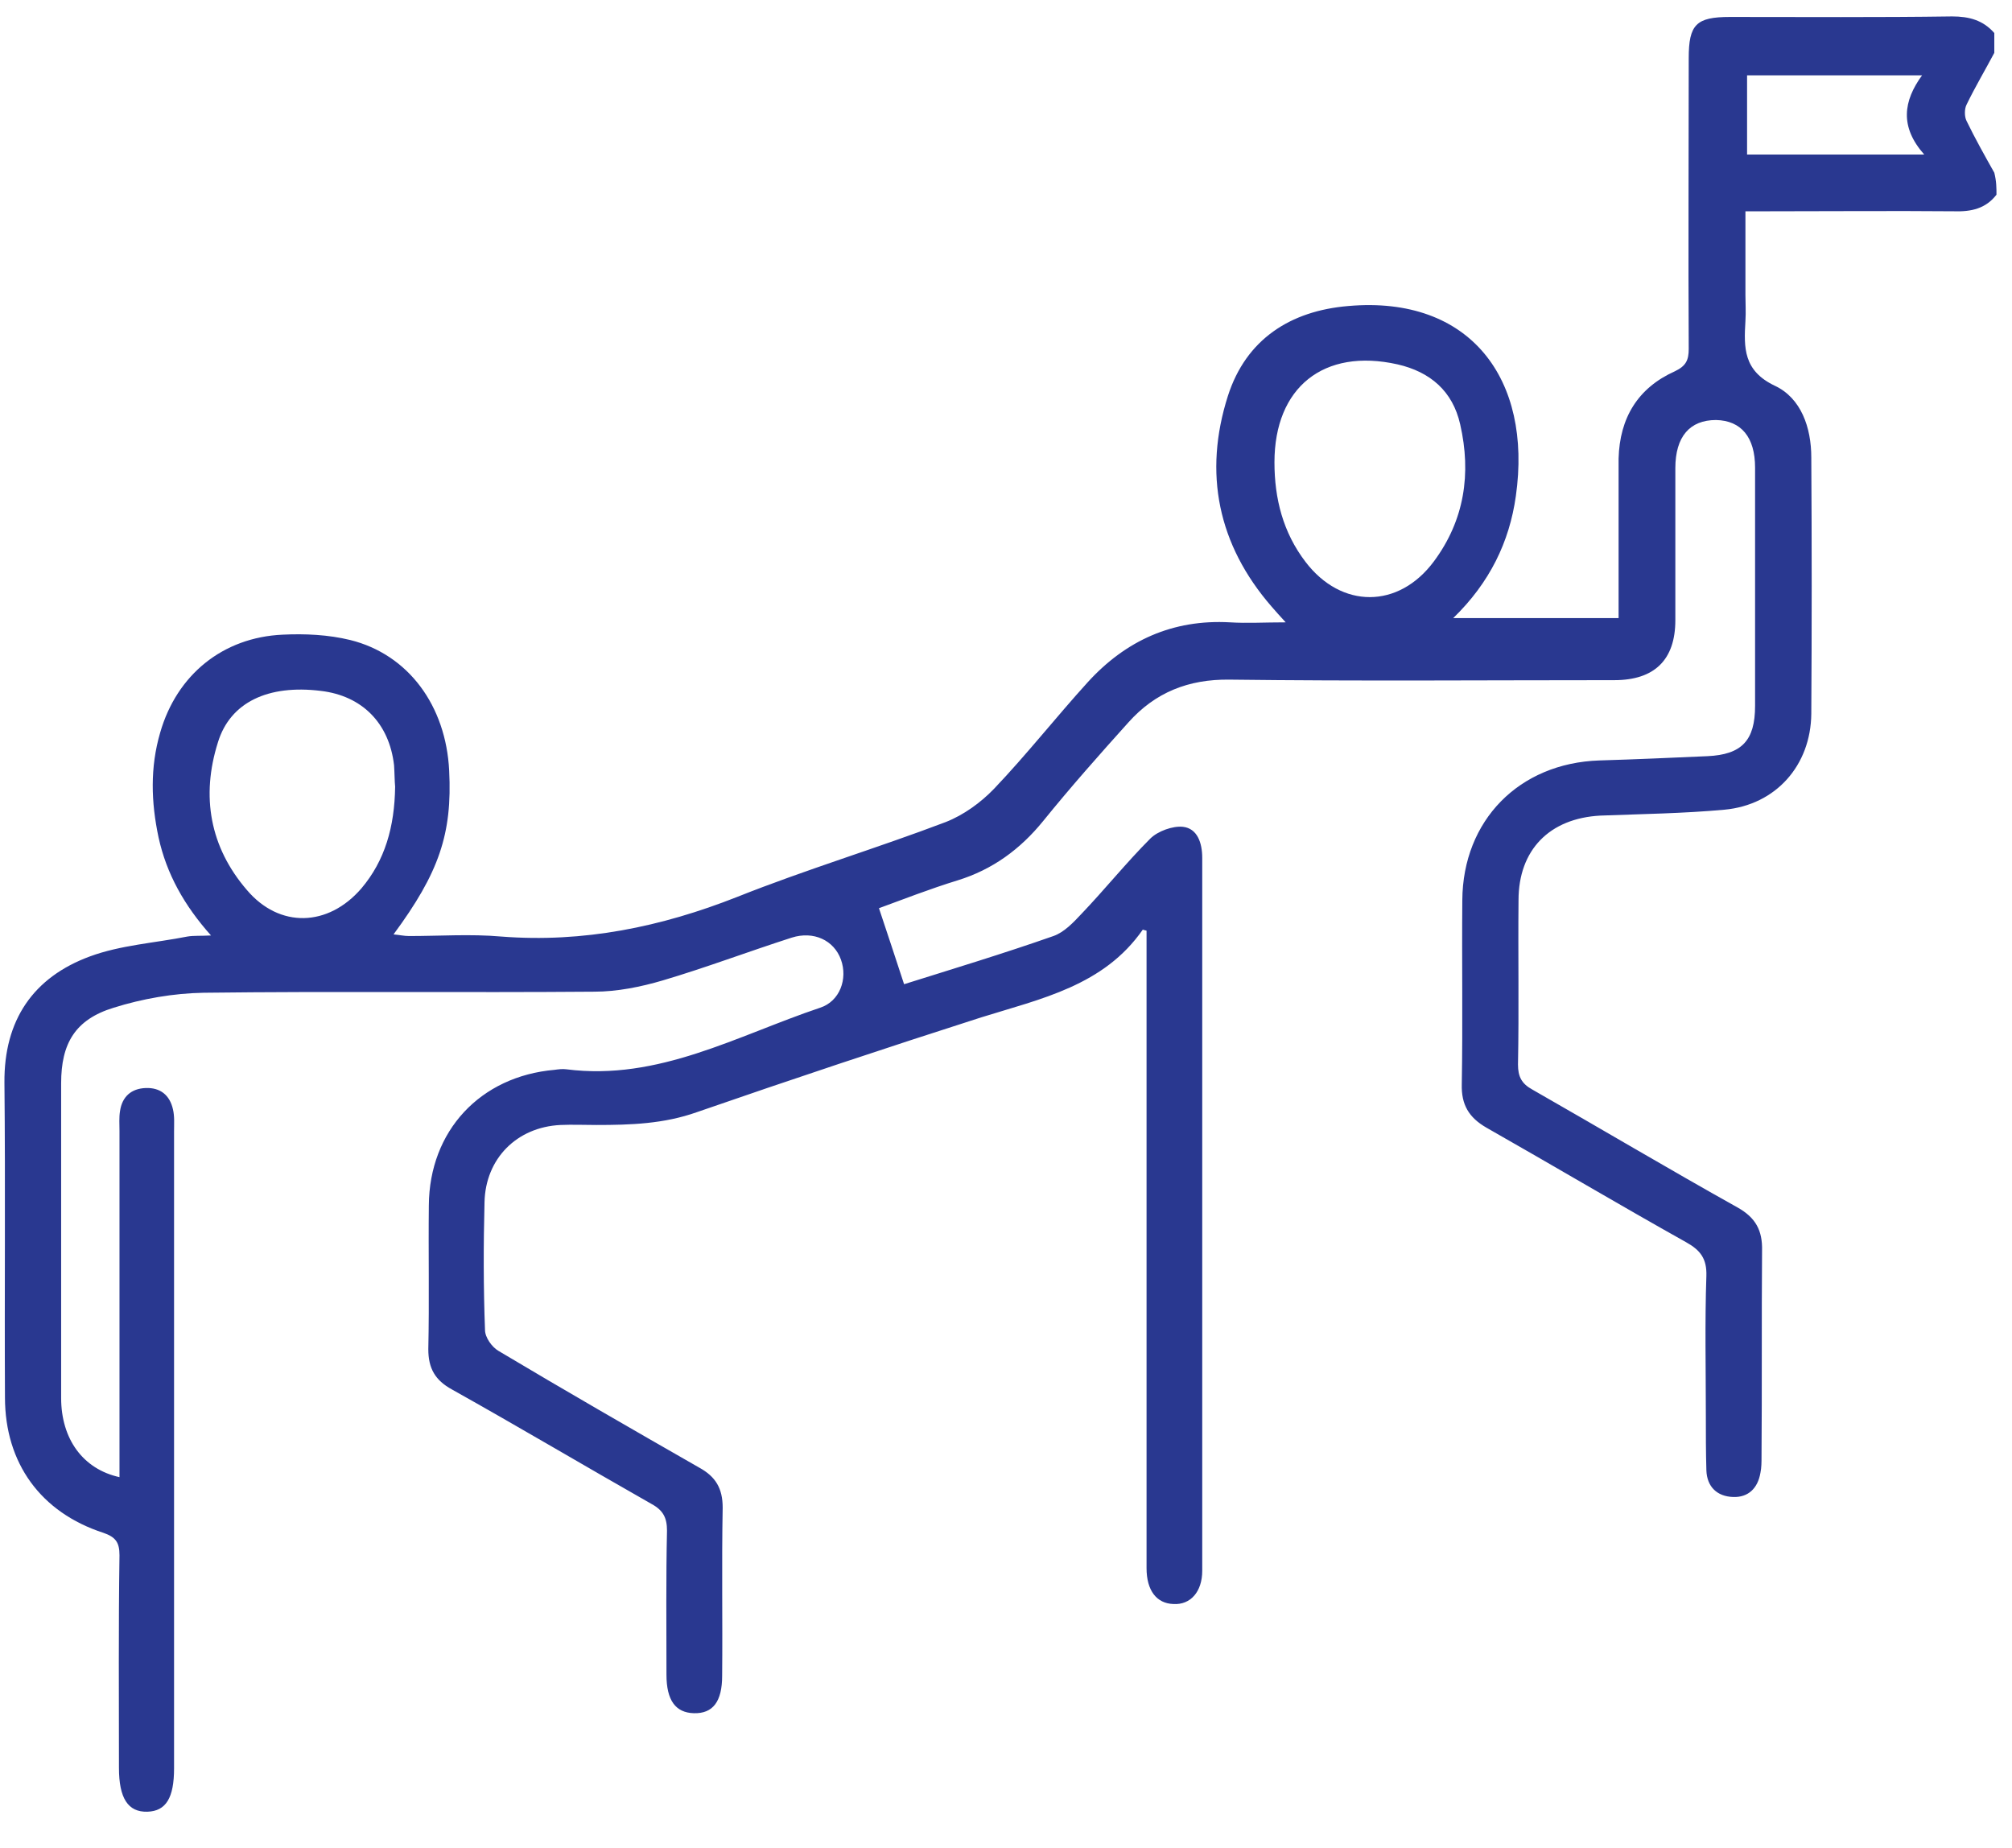 <svg width="49" height="45" viewBox="0 0 49 45" fill="none" xmlns="http://www.w3.org/2000/svg">
<path d="M48.622 4.741C48.361 5.08 48.009 5.158 47.592 5.145C46.093 5.132 44.594 5.145 43.108 5.145C42.939 5.145 42.756 5.145 42.508 5.145C42.508 5.849 42.508 6.514 42.508 7.178C42.508 7.387 42.522 7.595 42.508 7.817C42.469 8.469 42.456 9.029 43.225 9.394C43.864 9.694 44.112 10.411 44.112 11.141C44.125 13.226 44.125 15.299 44.112 17.384C44.099 18.636 43.252 19.6 42 19.717C40.996 19.809 39.993 19.822 38.976 19.861C37.738 19.926 36.982 20.695 36.982 21.92C36.969 23.25 36.995 24.592 36.969 25.922C36.969 26.222 37.06 26.391 37.321 26.534C38.989 27.486 40.632 28.463 42.313 29.402C42.756 29.65 42.926 29.962 42.913 30.458C42.9 32.126 42.913 33.808 42.9 35.476C42.9 35.606 42.9 35.737 42.873 35.867C42.808 36.245 42.574 36.467 42.209 36.454C41.818 36.441 41.57 36.206 41.557 35.802C41.544 35.359 41.544 34.928 41.544 34.485C41.544 33.351 41.518 32.204 41.557 31.07C41.57 30.653 41.414 30.445 41.062 30.249C39.432 29.337 37.829 28.385 36.2 27.46C35.77 27.212 35.587 26.899 35.6 26.404C35.626 24.905 35.6 23.406 35.613 21.92C35.626 19.978 36.995 18.583 38.95 18.518C39.823 18.492 40.71 18.453 41.583 18.414C42.417 18.375 42.743 18.036 42.743 17.189C42.743 15.26 42.743 13.318 42.743 11.388C42.743 10.645 42.404 10.241 41.792 10.228C41.153 10.228 40.801 10.632 40.801 11.401C40.801 12.64 40.801 13.878 40.801 15.103C40.801 16.068 40.293 16.563 39.315 16.563C36.187 16.563 33.072 16.589 29.943 16.55C28.94 16.537 28.132 16.863 27.48 17.593C26.776 18.375 26.072 19.17 25.407 19.991C24.847 20.682 24.169 21.177 23.322 21.438C22.644 21.646 21.979 21.907 21.406 22.116C21.614 22.741 21.81 23.328 22.018 23.967C23.178 23.602 24.43 23.224 25.655 22.794C25.916 22.702 26.137 22.468 26.333 22.259C26.906 21.66 27.428 21.008 28.014 20.421C28.197 20.239 28.562 20.108 28.809 20.134C29.161 20.174 29.279 20.526 29.279 20.89C29.279 26.678 29.279 32.465 29.279 38.252C29.279 38.761 28.992 39.087 28.575 39.06C28.171 39.047 27.923 38.735 27.923 38.187C27.923 33.182 27.923 28.177 27.923 23.159C27.923 22.989 27.923 22.82 27.923 22.663C27.858 22.65 27.832 22.637 27.832 22.637C26.88 24.006 25.355 24.319 23.895 24.775C21.575 25.518 19.268 26.287 16.974 27.082C16.166 27.369 15.358 27.395 14.524 27.395C14.237 27.395 13.937 27.382 13.65 27.395C12.582 27.447 11.825 28.216 11.8 29.272C11.773 30.314 11.773 31.357 11.812 32.387C11.812 32.569 11.982 32.804 12.138 32.895C13.755 33.86 15.384 34.798 17.026 35.737C17.43 35.958 17.6 36.245 17.6 36.714C17.574 38.083 17.6 39.452 17.587 40.807C17.587 41.433 17.365 41.733 16.896 41.719C16.453 41.706 16.231 41.407 16.231 40.781C16.231 39.608 16.218 38.435 16.244 37.275C16.244 36.962 16.153 36.779 15.866 36.623C14.237 35.698 12.634 34.746 11.004 33.834C10.6 33.612 10.431 33.325 10.431 32.856C10.457 31.683 10.431 30.51 10.444 29.35C10.457 27.538 11.695 26.209 13.507 26.052C13.598 26.039 13.703 26.026 13.794 26.039C16.036 26.326 17.952 25.218 19.972 24.54C20.454 24.384 20.65 23.836 20.48 23.367C20.311 22.898 19.816 22.663 19.281 22.833C18.225 23.172 17.196 23.562 16.14 23.875C15.605 24.032 15.032 24.149 14.472 24.149C11.304 24.175 8.124 24.136 4.956 24.175C4.226 24.188 3.47 24.319 2.767 24.54C1.828 24.827 1.489 25.413 1.489 26.378C1.489 28.933 1.489 31.488 1.489 34.042C1.489 35.046 2.024 35.776 2.91 35.971C2.91 35.789 2.91 35.619 2.91 35.437C2.91 32.804 2.91 30.171 2.91 27.538C2.91 27.382 2.897 27.212 2.923 27.056C2.975 26.704 3.197 26.508 3.549 26.495C3.901 26.482 4.135 26.665 4.213 27.017C4.253 27.186 4.239 27.369 4.239 27.551C4.239 32.726 4.239 37.887 4.239 43.062C4.239 43.779 4.044 44.105 3.588 44.118C3.119 44.131 2.897 43.792 2.897 43.049C2.897 41.328 2.884 39.608 2.91 37.874C2.91 37.562 2.819 37.431 2.519 37.327C0.994 36.832 0.121 35.632 0.121 34.029C0.108 31.474 0.134 28.92 0.108 26.365C0.095 24.84 0.811 23.797 2.193 23.289C2.936 23.015 3.77 22.963 4.565 22.806C4.722 22.78 4.878 22.794 5.139 22.78C4.487 22.05 4.057 21.282 3.862 20.395C3.679 19.535 3.653 18.688 3.901 17.84C4.305 16.433 5.426 15.52 6.885 15.455C7.433 15.429 7.993 15.455 8.528 15.585C9.949 15.937 10.861 17.189 10.939 18.766C11.017 20.304 10.691 21.255 9.584 22.754C9.727 22.767 9.844 22.794 9.962 22.794C10.705 22.794 11.461 22.741 12.204 22.806C14.211 22.963 16.101 22.572 17.952 21.842C19.62 21.177 21.354 20.656 23.035 20.017C23.465 19.848 23.882 19.548 24.208 19.209C25.003 18.375 25.72 17.462 26.489 16.615C27.415 15.598 28.562 15.077 29.956 15.155C30.373 15.181 30.791 15.155 31.312 15.155C31.156 14.986 31.064 14.882 30.973 14.777C29.657 13.265 29.305 11.519 29.904 9.642C30.347 8.26 31.429 7.569 32.837 7.452C35.809 7.191 37.321 9.238 36.917 12.079C36.76 13.2 36.278 14.191 35.392 15.051C36.76 15.051 38.051 15.051 39.419 15.051C39.419 14.282 39.419 13.513 39.419 12.731C39.419 12.21 39.419 11.688 39.419 11.167C39.445 10.176 39.889 9.446 40.788 9.042C41.062 8.912 41.127 8.768 41.127 8.495C41.114 6.136 41.127 3.776 41.127 1.417C41.127 0.596 41.309 0.413 42.13 0.413C43.929 0.413 45.741 0.426 47.54 0.4C47.957 0.4 48.296 0.492 48.569 0.804C48.569 0.961 48.569 1.13 48.569 1.287C48.348 1.704 48.1 2.121 47.892 2.551C47.84 2.655 47.84 2.838 47.892 2.942C48.1 3.372 48.335 3.789 48.569 4.206C48.622 4.415 48.622 4.584 48.622 4.741ZM31.038 11.258C31.038 12.144 31.247 12.966 31.794 13.682C32.668 14.829 34.062 14.829 34.922 13.669C35.666 12.666 35.835 11.532 35.561 10.333C35.379 9.524 34.831 9.055 34.036 8.873C32.237 8.469 31.038 9.433 31.038 11.258ZM9.623 19.157C9.61 19.027 9.61 18.831 9.597 18.636C9.479 17.606 8.815 16.941 7.811 16.824C6.534 16.667 5.608 17.098 5.308 18.075C4.891 19.392 5.113 20.63 6.012 21.672C6.807 22.611 7.993 22.572 8.802 21.633C9.375 20.956 9.61 20.134 9.623 19.157ZM46.862 3.763C46.262 3.085 46.354 2.46 46.81 1.834C45.337 1.834 43.942 1.834 42.548 1.834C42.548 2.499 42.548 3.125 42.548 3.763C43.968 3.763 45.35 3.763 46.862 3.763Z" fill="#293890"/>
</svg>
